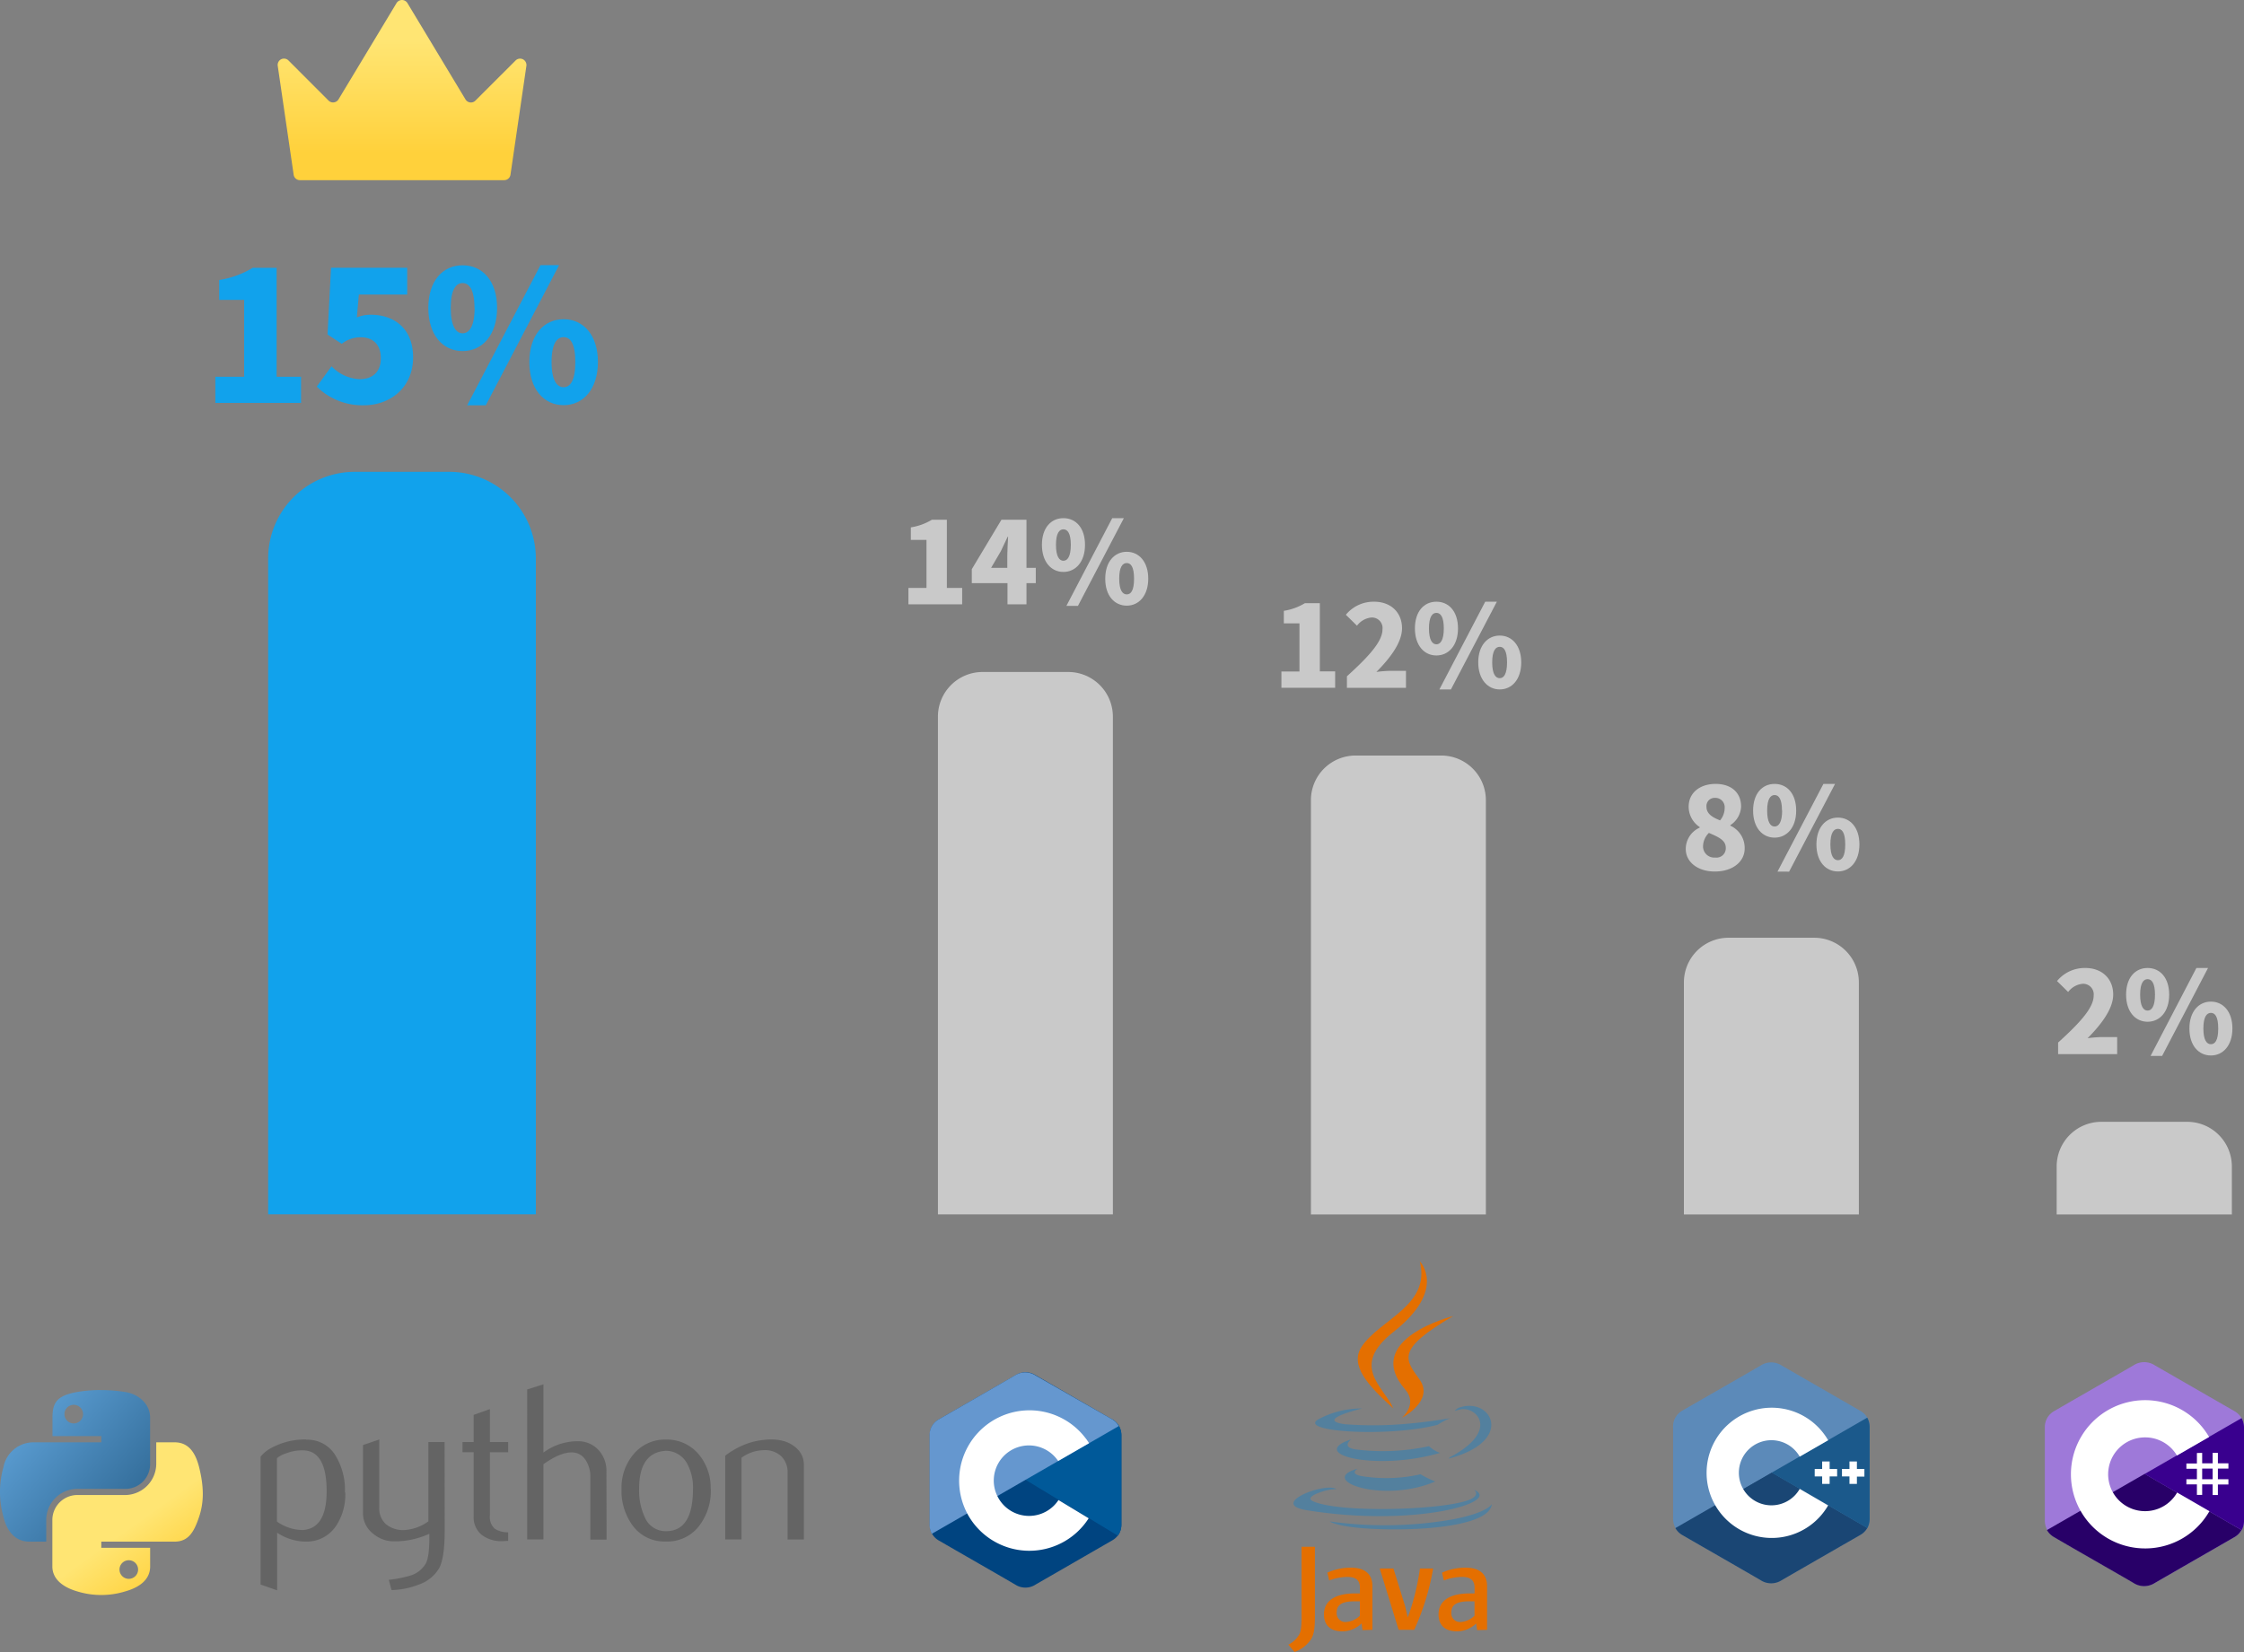 <svg id="圖層_1" data-name="圖層 1" xmlns="http://www.w3.org/2000/svg" xmlns:xlink="http://www.w3.org/1999/xlink" viewBox="0 0 482.26 355.17"><rect x="0" y="0" width="482.26" height="355.17" fill="#808080" stroke="none"/><defs><style>.cls-1{fill:#646464;}.cls-2{fill:url(#未命名漸層_6);}.cls-3{fill:url(#未命名漸層_5);}.cls-4{fill:#11a2ec;}.cls-5{fill:#c9c9c9;}.cls-6{fill:#004480;}.cls-7{fill:#005999;}.cls-8{fill:#6597cf;}.cls-9{fill:#fff;}.cls-10{fill:#9e79d9;}.cls-11{fill:#280068;}.cls-12{fill:#39008e;}.cls-13{fill:#53809e;}.cls-14{fill:#e46f00;}.cls-15{fill:#5c8ab9;}.cls-16{fill:#1a4674;}.cls-17{fill:#1b598b;}.cls-18{fill:url(#未命名漸層_5-2);}</style><linearGradient id="未命名漸層_6" x1="2759.57" y1="-1459.93" x2="2767.7" y2="-1466.92" gradientTransform="matrix(2.96, 0, 0, -2.99, -8163.12, -4059.67)" gradientUnits="userSpaceOnUse"><stop offset="0" stop-color="#5a9cd1"/><stop offset="1" stop-color="#306995"/></linearGradient><linearGradient id="未命名漸層_5" x1="2770.85" y1="-1471.16" x2="2767.94" y2="-1467.05" gradientTransform="matrix(2.96, 0, 0, -2.99, -8163.12, -4059.67)" gradientUnits="userSpaceOnUse"><stop offset="0" stop-color="#ffd13b"/><stop offset="1" stop-color="#ffe573"/></linearGradient><linearGradient id="未命名漸層_5-2" x1="86.39" y1="32.88" x2="86.39" y2="8.9" gradientTransform="matrix(1, 0, 0, 1, 0, 0)" xlink:href="#未命名漸層_5"/></defs><path class="cls-1" d="M70.2,320.6q0-8.57-4.88-8.81a9.23,9.23,0,0,0-3.79.63,5.57,5.57,0,0,0-2,1.05V327.1a9.73,9.73,0,0,0,5.55,1.82q5.11-.35,5.12-8.32Zm4,.23a12.11,12.11,0,0,1-2,7.23,7.54,7.54,0,0,1-6.34,3.34,11.2,11.2,0,0,1-6.3-1.91v12.39L56,340.63V313.14a7.56,7.56,0,0,1,2.21-1.82,15.13,15.13,0,0,1,7.58-1.87l0,.05a7,7,0,0,1,6.28,3.35,14.2,14.2,0,0,1,2.06,8ZM95.57,329c0,3.9-.39,6.59-1.17,8.09a8.2,8.2,0,0,1-4.47,3.58,16.91,16.91,0,0,1-5.79,1.15l-.58-2.2a26.63,26.63,0,0,0,4.45-.86,5.83,5.83,0,0,0,3.49-2.63c.52-1,.77-2.79.77-5.5v-.91a17.88,17.88,0,0,1-7.51,1.63,6.91,6.91,0,0,1-4.55-1.63,5.54,5.54,0,0,1-2.2-4.49V310.65l3.5-1.2v14.64A4.45,4.45,0,0,0,83,327.7a5.76,5.76,0,0,0,3.92,1.22,9.81,9.81,0,0,0,5.14-1.87V310h3.49Zm13.64,2.25c-.38,0-.77.05-1.15.05a6.9,6.9,0,0,1-4.62-1.41,4.89,4.89,0,0,1-1.65-3.91V312.18H99.4V310h2.39v-5.84l3.49-1.24V310h3.93v2.2h-3.93v13.66a3.31,3.31,0,0,0,1.06,2.78,5.25,5.25,0,0,0,2.87.77Zm21.15-.28h-3.49V317.44a6.38,6.38,0,0,0-1-3.54,3.48,3.48,0,0,0-3.08-1.67q-2.4,0-6,2.53v16.17h-3.49V298.69l3.49-1.1v14.68a12.22,12.22,0,0,1,7.32-2.44,5.86,5.86,0,0,1,4.5,1.87,6.56,6.56,0,0,1,1.72,4.64Zm18.57-10.88a10.71,10.71,0,0,0-1.25-5.44,5.21,5.21,0,0,0-4.59-2.77q-5.75.35-5.74,8.23a13.54,13.54,0,0,0,1.2,6,4.84,4.84,0,0,0,4.61,3.05q5.78,0,5.77-9.11Zm3.83,0a12.42,12.42,0,0,1-2.4,7.8,8.6,8.6,0,0,1-7.27,3.49,8.43,8.43,0,0,1-7.17-3.49,12.58,12.58,0,0,1-2.35-7.8,11.15,11.15,0,0,1,2.54-7.42,8.73,8.73,0,0,1,7-3.2,8.88,8.88,0,0,1,7.08,3.2,11.15,11.15,0,0,1,2.54,7.42Zm20,10.86h-3.5V316.68a4.78,4.78,0,0,0-1.41-3.67,5.11,5.11,0,0,0-3.76-1.26,8.4,8.4,0,0,0-4.73,1.62v17.56h-3.5v-18a17.56,17.56,0,0,1,5.55-2.87,17.34,17.34,0,0,1,4.22-.62,10.91,10.91,0,0,1,2.34.24,6.81,6.81,0,0,1,3.35,1.77,4.69,4.69,0,0,1,1.44,3.45Z"/><path class="cls-2" d="M21.54,298.82a29.94,29.94,0,0,0-5,.43c-4.45.79-5.26,2.43-5.26,5.47v4H21.77v1.34H7.31a6.57,6.57,0,0,0-6.57,5.33,19.61,19.61,0,0,0,0,10.69c.75,3.11,2.53,5.33,5.59,5.33H9.94V326.6a6.69,6.69,0,0,1,6.57-6.53H27a5.3,5.3,0,0,0,5.26-5.34v-10c0-2.85-2.4-5-5.26-5.47a32.61,32.61,0,0,0-5.47-.43ZM15.85,302a2,2,0,1,1-2,2,2,2,0,0,1,2-2Z"/><path class="cls-3" d="M33.58,310.06v4.67A6.74,6.74,0,0,1,27,321.39H16.51a5.38,5.38,0,0,0-5.26,5.35v10c0,2.85,2.48,4.52,5.26,5.34a17.54,17.54,0,0,0,10.5,0c2.65-.76,5.26-2.31,5.26-5.34v-4H21.77v-1.33H37.53c3,0,4.19-2.14,5.26-5.33s1.05-6.47,0-10.69c-.76-3-2.2-5.33-5.26-5.33Zm-5.9,25.35a2,2,0,1,1-2,2A2,2,0,0,1,27.68,335.41Z"/><path class="cls-4" d="M76.25,101.43H96.54a18.62,18.62,0,0,1,18.62,18.62v141a0,0,0,0,1,0,0H57.63a0,0,0,0,1,0,0v-141A18.62,18.62,0,0,1,76.25,101.43Z"/><path class="cls-5" d="M211.16,144.46h18.41a9.6,9.6,0,0,1,9.6,9.6v107a0,0,0,0,1,0,0h-37.6a0,0,0,0,1,0,0v-107A9.6,9.6,0,0,1,211.16,144.46Z"/><path class="cls-5" d="M291.32,162.42h18.41a9.6,9.6,0,0,1,9.6,9.6v89.05a0,0,0,0,1,0,0h-37.6a0,0,0,0,1,0,0V172A9.6,9.6,0,0,1,291.32,162.42Z"/><path class="cls-5" d="M371.48,201.59h18.41a9.6,9.6,0,0,1,9.6,9.6v49.88a0,0,0,0,1,0,0h-37.6a0,0,0,0,1,0,0V211.18A9.6,9.6,0,0,1,371.48,201.59Z"/><path class="cls-5" d="M451.64,241.16h18.41a9.6,9.6,0,0,1,9.6,9.6v10.31a0,0,0,0,1,0,0H442a0,0,0,0,1,0,0V250.76A9.6,9.6,0,0,1,451.64,241.16Z"/><path class="cls-4" d="M46.28,81h6.19V64.47H47.11V60.19a19.83,19.83,0,0,0,7.21-2.62h5.13V81H64.7v5.61H46.28Z"/><path class="cls-4" d="M68.07,83.11l3.18-4.37a8.87,8.87,0,0,0,6,2.77c2.82,0,4.59-1.52,4.59-4.52s-1.77-4.48-4.28-4.48a6.48,6.48,0,0,0-4.11,1.4l-3.06-2,.75-14.35H87.51v5.77H77.12l-.43,4.92a7.42,7.42,0,0,1,3-.59c4.94,0,9.09,2.89,9.09,9.16,0,6.51-4.94,10.3-10.54,10.3A13.94,13.94,0,0,1,68.07,83.11Z"/><path class="cls-4" d="M92.05,66.19c0-5.81,3.1-9.16,7.37-9.16s7.41,3.35,7.41,9.16-3.14,9.28-7.41,9.28S92.05,72,92.05,66.19Zm9.92,0c0-4-1.18-5.34-2.55-5.34s-2.55,1.29-2.55,5.34,1.18,5.46,2.55,5.46S102,70.24,102,66.19ZM116.15,57h4L104.4,87.13h-4Zm-2.39,20.82c0-5.81,3.14-9.2,7.37-9.2s7.37,3.39,7.37,9.2-3.14,9.28-7.37,9.28S113.76,83.66,113.76,77.85Zm9.88,0c0-4.1-1.14-5.34-2.51-5.34s-2.59,1.24-2.59,5.34,1.22,5.42,2.59,5.42S123.64,81.9,123.64,77.85Z"/><path class="cls-5" d="M195.23,126.39h3.88V116.06h-3.36v-2.69a12.34,12.34,0,0,0,4.52-1.64h3.22v14.66h3.29v3.52H195.23Z"/><path class="cls-5" d="M222.6,125.36h-2v4.55h-4.08v-4.55h-7.67v-3l6.37-10.63h5.38v10.34h2Zm-6.12-3.29V119.4c0-1.14.12-2.88.17-4h-.1c-.46,1-1,2.08-1.47,3.11L213,122.07Z"/><path class="cls-5" d="M223.92,117.13c0-3.64,1.94-5.74,4.62-5.74s4.64,2.1,4.64,5.74-2,5.82-4.64,5.82S223.92,120.77,223.92,117.13Zm6.21,0c0-2.54-.73-3.34-1.59-3.34s-1.6.8-1.6,3.34.74,3.42,1.6,3.42S230.13,119.67,230.13,117.13Zm8.9-5.74h2.5l-9.87,18.86h-2.48Zm-1.5,13c0-3.64,2-5.77,4.62-5.77s4.62,2.13,4.62,5.77-2,5.81-4.62,5.81S237.53,128.08,237.53,124.44Zm6.19,0c0-2.57-.71-3.35-1.57-3.35s-1.62.78-1.62,3.35.76,3.39,1.62,3.39S243.72,127,243.72,124.44Z"/><path class="cls-5" d="M275.39,144.35h3.88V134h-3.36v-2.69a12.34,12.34,0,0,0,4.52-1.64h3.22v14.66h3.29v3.52H275.39Z"/><path class="cls-5" d="M289.47,145.38c4.56-4.13,7.64-7.43,7.64-10.07a2.27,2.27,0,0,0-2.39-2.56,4.4,4.4,0,0,0-3.09,1.76l-2.39-2.35a7.69,7.69,0,0,1,6.07-2.81c3.54,0,6,2.25,6,5.72,0,3.13-2.71,6.57-5.51,9.38a26.7,26.7,0,0,1,3-.24h3.36v3.66H289.47Z"/><path class="cls-5" d="M304.08,135.09c0-3.64,1.94-5.74,4.62-5.74s4.64,2.1,4.64,5.74-2,5.82-4.64,5.82S304.08,138.73,304.08,135.09Zm6.21,0c0-2.54-.73-3.34-1.59-3.34s-1.6.8-1.6,3.34.74,3.42,1.6,3.42S310.29,137.63,310.29,135.09Zm8.9-5.74h2.5l-9.87,18.86h-2.48Zm-1.5,13.05c0-3.64,2-5.77,4.62-5.77s4.62,2.13,4.62,5.77-2,5.81-4.62,5.81S317.69,146,317.69,142.4Zm6.19,0c0-2.57-.71-3.35-1.57-3.35s-1.62.78-1.62,3.35.76,3.39,1.62,3.39S323.88,144.94,323.88,142.4Z"/><path class="cls-5" d="M362.29,182.52a5,5,0,0,1,3-4.6v-.12a5.26,5.26,0,0,1-2.38-4.37c0-3,2.41-4.91,5.8-4.91s5.47,1.9,5.47,4.86a5,5,0,0,1-2.31,4v.12a5.25,5.25,0,0,1,3.08,4.91c0,2.81-2.56,4.94-6.39,4.94C365,187.38,362.29,185.4,362.29,182.52Zm8.6-.25c0-1.59-1.4-2.27-3.63-3.22A4.15,4.15,0,0,0,366,182a2.4,2.4,0,0,0,2.63,2.35A2,2,0,0,0,370.89,182.27Zm-.24-8.6a2,2,0,0,0-2.07-2.15,1.75,1.75,0,0,0-1.84,1.91c0,1.44,1.13,2.22,2.92,2.93A4.14,4.14,0,0,0,370.65,173.67Z"/><path class="cls-5" d="M376.76,174.26c0-3.64,1.94-5.74,4.62-5.74s4.64,2.1,4.64,5.74-2,5.81-4.64,5.81S376.76,177.9,376.76,174.26Zm6.21,0c0-2.54-.73-3.35-1.59-3.35s-1.6.81-1.6,3.35.74,3.42,1.6,3.42S383,176.8,383,174.26Zm8.9-5.74h2.5l-9.87,18.86H382Zm-1.5,13c0-3.64,2-5.76,4.62-5.76s4.62,2.12,4.62,5.76-2,5.82-4.62,5.82S390.37,185.2,390.37,181.56Zm6.19,0c0-2.56-.71-3.34-1.57-3.34s-1.62.78-1.62,3.34.76,3.4,1.62,3.4S396.56,184.1,396.56,181.56Z"/><path class="cls-5" d="M442.31,224.12c4.56-4.13,7.64-7.43,7.64-10.07a2.27,2.27,0,0,0-2.39-2.56,4.4,4.4,0,0,0-3.09,1.76l-2.39-2.35a7.69,7.69,0,0,1,6.07-2.81c3.54,0,6,2.25,6,5.72,0,3.12-2.71,6.57-5.51,9.38a26.8,26.8,0,0,1,3-.25H455v3.67H442.31Z"/><path class="cls-5" d="M456.92,213.83c0-3.64,1.94-5.74,4.62-5.74s4.64,2.1,4.64,5.74-2,5.82-4.64,5.82S456.92,217.47,456.92,213.83Zm6.21,0c0-2.54-.73-3.34-1.59-3.34s-1.6.8-1.6,3.34.74,3.42,1.6,3.42S463.13,216.37,463.13,213.83Zm8.9-5.74h2.5L464.66,227h-2.48Zm-1.5,13c0-3.64,2-5.77,4.62-5.77s4.62,2.13,4.62,5.77-2,5.81-4.62,5.81S470.53,224.78,470.53,221.14Zm6.19,0c0-2.57-.71-3.35-1.57-3.35s-1.62.78-1.62,3.35.76,3.39,1.62,3.39S476.72,223.68,476.72,221.14Z"/><path class="cls-6" d="M241,308.62a4.1,4.1,0,0,0-.51-2.05,3.94,3.94,0,0,0-1.49-1.46l-16.44-9.48a4,4,0,0,0-4.38.05c-2.18,1.28-13.1,7.54-16.36,9.43a3.81,3.81,0,0,0-2,3.51v19.09a4.07,4.07,0,0,0,.48,2,3.89,3.89,0,0,0,1.52,1.49c3.25,1.89,14.18,8.15,16.36,9.44a4,4,0,0,0,4.38,0q8.22-4.74,16.44-9.48a4,4,0,0,0,1.52-1.49,4.07,4.07,0,0,0,.48-2V308.62Z"/><path class="cls-7" d="M241,327.71a4.18,4.18,0,0,1-.48,2,3.07,3.07,0,0,1-.28.42l-19.83-12L239,305.11a3.94,3.94,0,0,1,1.49,1.46,4.1,4.1,0,0,1,.51,2.05v19.09Z"/><path class="cls-8" d="M240.44,306.57l-40.18,23.16a4.07,4.07,0,0,1-.48-2V308.62a3.81,3.81,0,0,1,2-3.51c3.26-1.89,14.18-8.15,16.36-9.44a4.06,4.06,0,0,1,4.38,0L239,305.11A3.94,3.94,0,0,1,240.44,306.57Z"/><path class="cls-9" d="M221.16,325.88a7.57,7.57,0,0,1-6.63-3.91c-.07-.12-.13-.24-.19-.36a7.56,7.56,0,0,1,12.65-8.1c.1.12.19.25.29.38s.09.12.13.19l6.64-3.83c-.16-.26-.33-.51-.5-.76l-.29-.37a15.12,15.12,0,0,0-25.39,16.23l.19.36a15.13,15.13,0,0,0,25.91.68l-6.49-3.92a7.57,7.57,0,0,1-6.32,3.41Z"/><path class="cls-10" d="M482.26,307a4.27,4.27,0,0,0-.52-2.14,4.17,4.17,0,0,0-1.55-1.51l-17.11-9.85a4.19,4.19,0,0,0-4.55,0c-2.27,1.34-13.64,7.85-17,9.81a3.94,3.94,0,0,0-2.07,3.65c0,6.61,0,13.22,0,19.83a4.32,4.32,0,0,0,.5,2.1,4.13,4.13,0,0,0,1.58,1.55c3.38,2,14.75,8.47,17,9.81a4.21,4.21,0,0,0,4.55.05c5.7-3.3,11.41-6.57,17.11-9.86a4,4,0,0,0,1.57-1.55,4.24,4.24,0,0,0,.5-2.1V307"/><path class="cls-11" d="M460.91,316.84l-21,12.08a4.13,4.13,0,0,0,1.58,1.55c3.38,2,14.75,8.47,17,9.81a4.21,4.21,0,0,0,4.55.05c5.7-3.3,11.41-6.57,17.11-9.86a4,4,0,0,0,1.57-1.55Z"/><path class="cls-12" d="M482.26,307a4.27,4.27,0,0,0-.52-2.14l-20.83,12,20.85,12.08a4.24,4.24,0,0,0,.5-2.1V307"/><path class="cls-9" d="M473.27,312.33v2.25h2.25v-2.25h1.13v2.25h2.26v1.13h-2.26V318h2.26v1.13h-2.26v2.26h-1.13V319.1h-2.25v2.26h-1.13V319.1h-2.26V318h2.26v-2.26h-2.26v-1.13h2.26v-2.25Zm2.25,3.38h-2.25V318h2.25Z"/><path class="cls-9" d="M461,301a15.88,15.88,0,0,1,13.78,7.95l0-.05-6.93,4a7.93,7.93,0,0,0-6.74-3.9H461a7.93,7.93,0,1,0,6.91,11.81l0,.06,6.92,4a15.9,15.9,0,0,1-13.61,8H461A15.92,15.92,0,1,1,461,301Z"/><path class="cls-13" d="M291.79,315.72s-2.21,1.28,1.56,1.71a33.09,33.09,0,0,0,11.94-.5,20.65,20.65,0,0,0,3.17,1.55c-11.28,4.83-25.54-.28-16.67-2.76m-1.38-6.31s-2.47,1.83,1.3,2.22a46.76,46.76,0,0,0,15.4-.74,6.83,6.83,0,0,0,2.37,1.44c-13.64,4-28.83.32-19.07-2.92"/><path class="cls-14" d="M302,298.71c2.78,3.2-.73,6.08-.73,6.08s7.06-3.65,3.82-8.21c-3-4.26-5.35-6.37,7.22-13.66,0,0-19.73,4.93-10.31,15.79"/><path class="cls-13" d="M316.84,320.29s1.63,1.34-1.8,2.38c-6.51,2-27.1,2.57-32.82.08-2.06-.89,1.8-2.13,3-2.39a7.78,7.78,0,0,1,2-.23c-2.29-1.61-14.78,3.17-6.35,4.53,23,3.73,41.94-1.68,36-4.37m-24.11-17.51s-10.47,2.48-3.71,3.39a79.44,79.44,0,0,0,13.86-.15c4.33-.37,8.69-1.14,8.69-1.14a18,18,0,0,0-2.64,1.41c-10.64,2.79-31.18,1.49-25.27-1.37a19.75,19.75,0,0,1,9.07-2.14m18.79,10.5c10.82-5.62,5.82-11,2.33-10.29a8.58,8.58,0,0,0-1.24.33,2,2,0,0,1,.92-.71c6.91-2.43,12.22,7.16-2.23,10.95a1,1,0,0,0,.22-.28"/><path class="cls-14" d="M305.12,271.15s6,6-5.68,15.2c-9.36,7.39-2.14,11.6,0,16.42-5.46-4.93-9.47-9.27-6.78-13.31,4-5.92,14.88-8.8,12.47-18.31"/><path class="cls-13" d="M293.91,328.6c10.38.66,26.32-.37,26.69-5.28,0,0-.72,1.86-8.58,3.34a85.15,85.15,0,0,1-26.26.4s1.33,1.1,8.15,1.54"/><path class="cls-14" d="M292.21,347.37a4.71,4.71,0,0,1-2.94,1.32,1.87,1.87,0,0,1-2-2.07c0-1.37.76-2.38,3.84-2.38h1.14v3.13m2.7,3V341c0-2.41-1.38-4-4.69-4a12.51,12.51,0,0,0-5,1.08l.4,1.67a11.83,11.83,0,0,1,3.87-.76c1.91,0,2.73.76,2.73,2.35v1.2h-1c-4.64,0-6.73,1.8-6.73,4.5,0,2.33,1.38,3.66,4,3.66a6,6,0,0,0,4.08-1.7l.21,1.43Zm9,0h-3.37l-4.06-13.19h2.94l2.52,8.11.56,2.43a50.76,50.76,0,0,0,2.62-10.54H308a53.39,53.39,0,0,1-4.07,13.19m12.92-3a4.71,4.71,0,0,1-2.94,1.32,1.87,1.87,0,0,1-2-2.07c0-1.37.77-2.38,3.84-2.38h1.14v3.13m2.7,3V341c0-2.41-1.37-4-4.69-4a12.55,12.55,0,0,0-5,1.08l.4,1.67a11.89,11.89,0,0,1,3.87-.76c1.91,0,2.73.76,2.73,2.35v1.2h-1c-4.64,0-6.74,1.8-6.74,4.5,0,2.33,1.38,3.66,4,3.66a6,6,0,0,0,4.08-1.7l.21,1.43Zm-38,2.25a7.06,7.06,0,0,1-3.38,2.51l-1.33-1.57a5.55,5.55,0,0,0,2.34-2.19c.36-.71.5-1.63.5-3.82V332.52h2.87v14.86c0,2.94-.23,4.12-1,5.28"/><path class="cls-15" d="M401.81,306.86a4.28,4.28,0,0,0-.51-2.11,4,4,0,0,0-1.53-1.48q-8.44-4.87-16.88-9.73a4.15,4.15,0,0,0-4.49,0c-2.24,1.32-13.45,7.74-16.79,9.67a3.91,3.91,0,0,0-2.05,3.6v19.57a4.23,4.23,0,0,0,.5,2.07,4,4,0,0,0,1.55,1.53c3.34,1.93,14.55,8.36,16.79,9.68a4.15,4.15,0,0,0,4.49,0q8.43-4.87,16.88-9.72a4.07,4.07,0,0,0,1.55-1.53,4.22,4.22,0,0,0,.49-2.07V306.86"/><path class="cls-16" d="M380.75,316.58,360.06,328.5a4,4,0,0,0,1.55,1.53c3.34,1.93,14.55,8.36,16.79,9.68a4.15,4.15,0,0,0,4.49,0q8.43-4.87,16.88-9.72a4.07,4.07,0,0,0,1.55-1.53l-20.57-11.92"/><path class="cls-16" d="M374.62,320.11a7,7,0,0,0,12.16,0l-6-3.49-6.13,3.53"/><path class="cls-17" d="M401.81,306.86a4.28,4.28,0,0,0-.51-2.11l-20.55,11.83,20.57,11.92a4.22,4.22,0,0,0,.49-2.07V306.86"/><path class="cls-9" d="M400.68,317.43h-1.61V319h-1.6v-1.61h-1.61v-1.6h1.61v-1.61h1.6v1.61h1.61v1.6m-5.86,0h-1.61V319H391.6v-1.61H390v-1.6h1.6v-1.61h1.61v1.61h1.61v1.6"/><path class="cls-9" d="M386.78,320.07a7,7,0,1,1,0-6.93l6.11-3.52a14,14,0,1,0,0,14l-6.09-3.54"/><path class="cls-18" d="M109.71,37.55l3.42-23.4A1.37,1.37,0,0,0,110.81,13l-8.64,8.63a1.36,1.36,0,0,1-2.13-.26L87.56.66a1.37,1.37,0,0,0-2.34,0L72.75,21.36a1.37,1.37,0,0,1-2.14.26L62,13a1.36,1.36,0,0,0-2.31,1.16l3.42,23.4a1.36,1.36,0,0,0,1.35,1.17h43.92A1.37,1.37,0,0,0,109.71,37.55Z"/></svg>